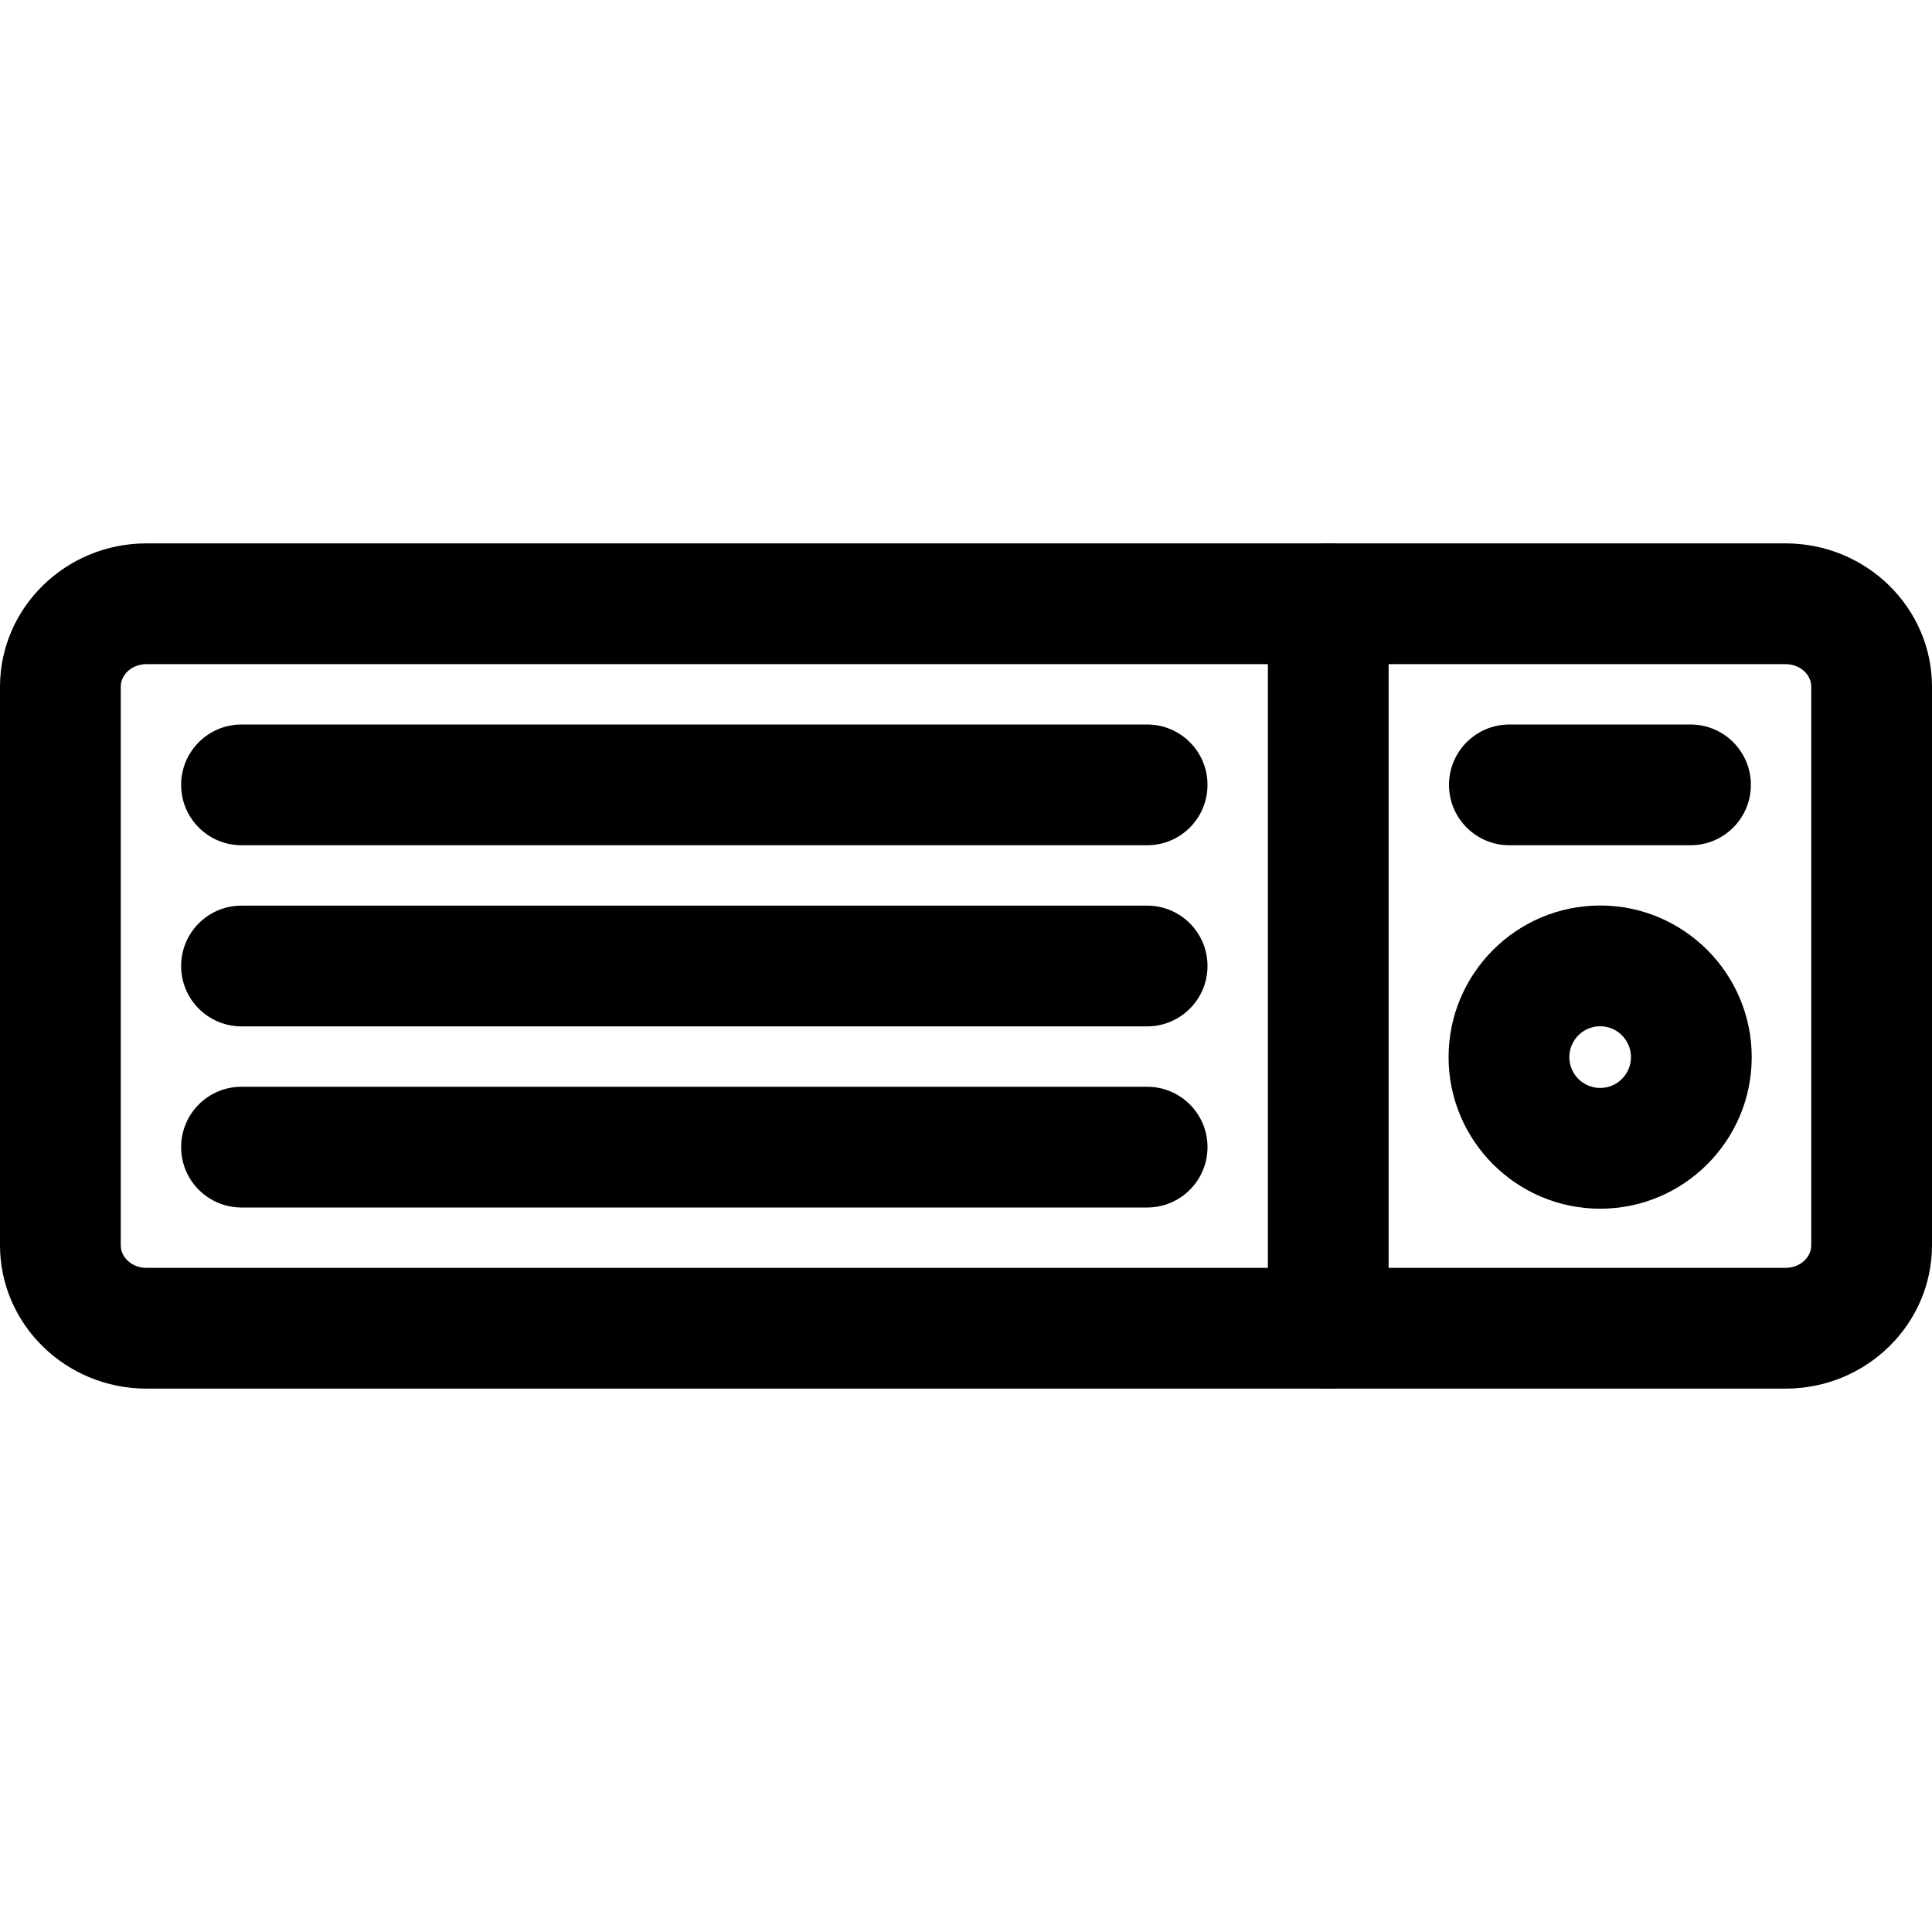 <?xml version="1.0" encoding="iso-8859-1"?>
<!-- Uploaded to: SVG Repo, www.svgrepo.com, Generator: SVG Repo Mixer Tools -->
<svg fill="#000000" height="800px" width="800px" version="1.1" id="Layer_1" xmlns="http://www.w3.org/2000/svg" xmlns:xlink="http://www.w3.org/1999/xlink" 
	 viewBox="0 0 512 512" xml:space="preserve">
<g>
	<g>
		<path d="M473.184,144H38.816C17.408,144,0,161.04,0,182v148c0,20.96,17.408,38,38.816,38h434.368C494.592,368,512,350.96,512,330
			V182C512,161.04,494.592,144,473.184,144z M480,330c0,3.312-3.056,6-6.816,6H38.816c-3.76,0-6.816-2.688-6.816-6V182
			c0-3.312,3.056-6,6.816-6h434.368c3.76,0,6.816,2.688,6.816,6V330z"/>
	</g>
</g>
<g>
	<g>
		<path d="M352,144c-8.832,0-16,7.152-16,16v192c0,8.848,7.168,16,16,16c8.832,0,16-7.152,16-16V160
			C368,151.152,360.832,144,352,144z"/>
	</g>
</g>
<g>
	<g>
		<path d="M424.064,239.968c-22.16,0-40.176,18.032-40.176,40.192c0,22.144,18.032,40.16,40.176,40.16
			c22.144,0,40.16-18.016,40.16-40.16C464.224,258,446.208,239.968,424.064,239.968z M424.064,288.32
			c-4.512,0-8.176-3.664-8.176-8.16c0-4.528,3.664-8.192,8.176-8.192c4.496,0,8.16,3.68,8.16,8.192
			C432.224,284.656,428.56,288.32,424.064,288.32z"/>
	</g>
</g>
<g>
	<g>
		<path d="M304,288H64c-8.832,0-16,7.152-16,16c0,8.848,7.168,16,16,16h240c8.832,0,16-7.152,16-16C320,295.152,312.832,288,304,288
			z"/>
	</g>
</g>
<g>
	<g>
		<path d="M304,240H64c-8.832,0-16,7.152-16,16c0,8.848,7.168,16,16,16h240c8.832,0,16-7.152,16-16S312.832,240,304,240z"/>
	</g>
</g>
<g>
	<g>
		<path d="M304,192H64c-8.832,0-16,7.152-16,16s7.168,16,16,16h240c8.832,0,16-7.152,16-16S312.832,192,304,192z"/>
	</g>
</g>
<g>
	<g>
		<path d="M448,192h-48c-8.832,0-16,7.152-16,16s7.168,16,16,16h48c8.832,0,16-7.152,16-16S456.832,192,448,192z"/>
	</g>
</g>
</svg>